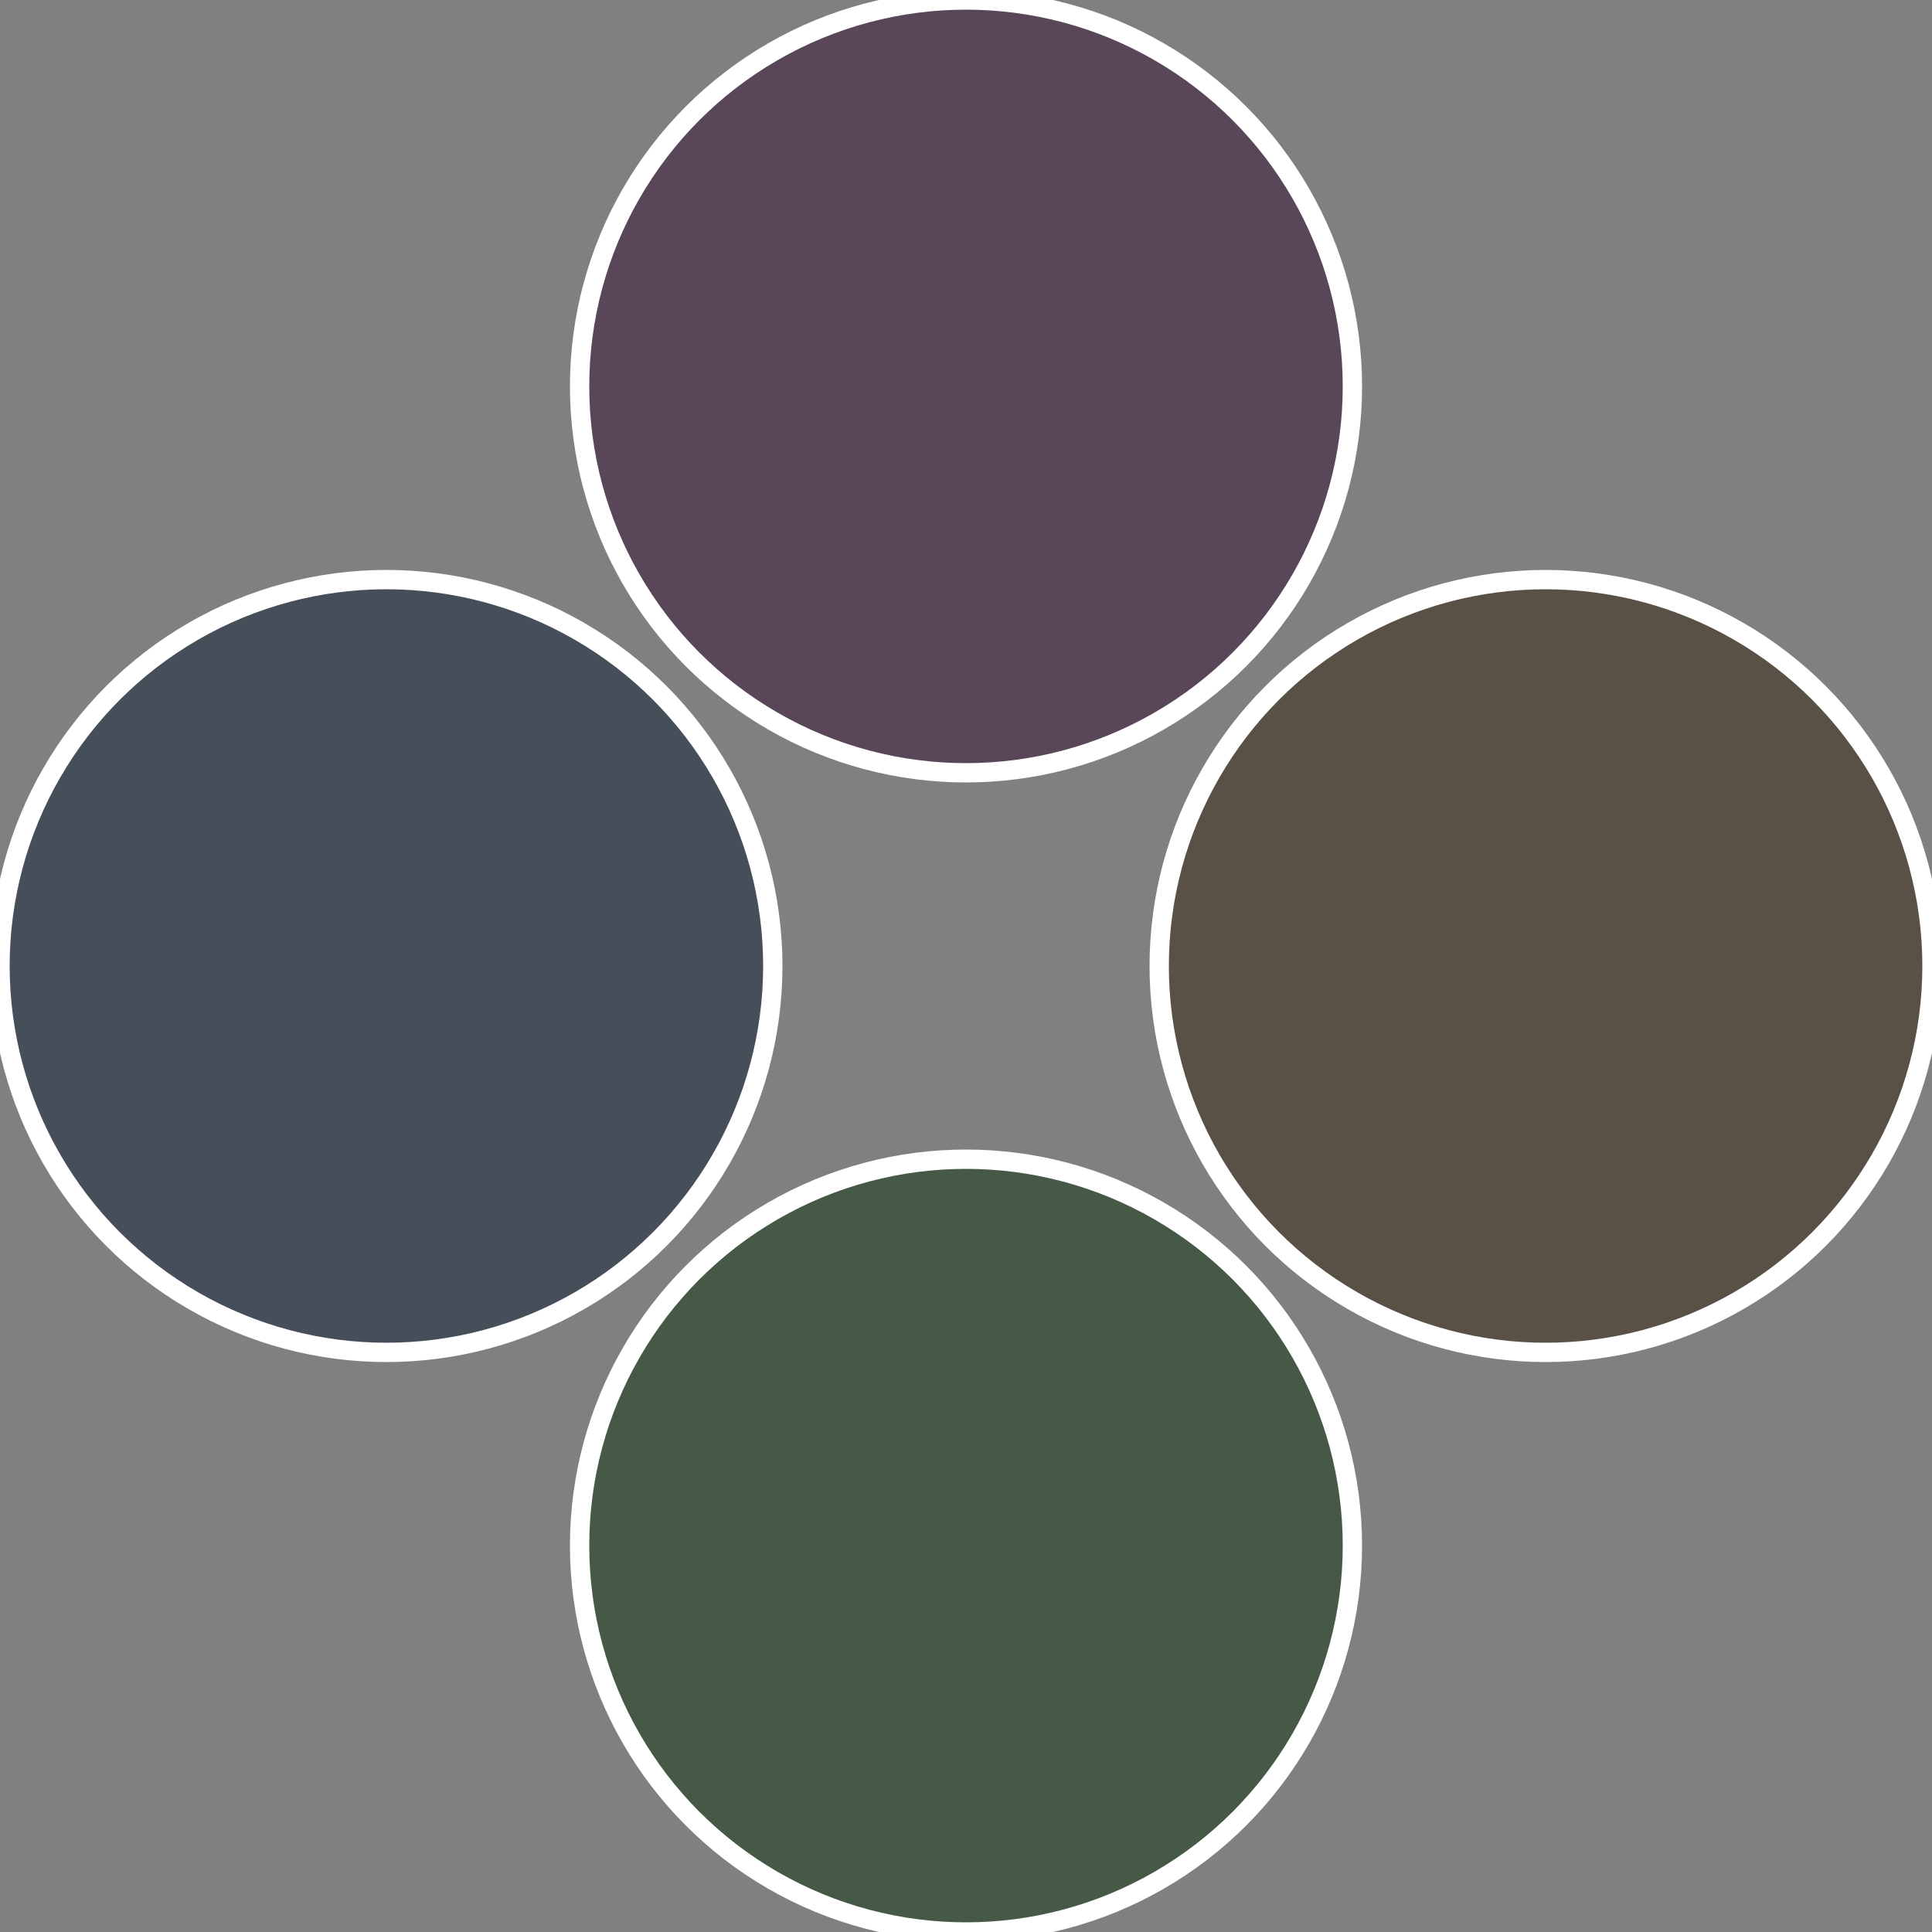 <?xml version="1.0" standalone="no"?>
<svg width="500" height="500" viewBox="-1 -1 2 2" xmlns="http://www.w3.org/2000/svg">
 
                <rect x="-1" y="-1" width="2" height="2" fill="#808080" stroke="none"/>
 
                <circle cx="0.6" cy="0" r="0.4" fill="#595046" stroke="#fff" stroke-width="1%" />
             
                <circle cx="3.6739403974421E-17" cy="0.6" r="0.4" fill="#465946" stroke="#fff" stroke-width="1%" />
             
                <circle cx="-0.6" cy="7.3478807948841E-17" r="0.4" fill="#464e59" stroke="#fff" stroke-width="1%" />
             
                <circle cx="-1.1021821192326E-16" cy="-0.6" r="0.4" fill="#594658" stroke="#fff" stroke-width="1%" />
            </svg>
